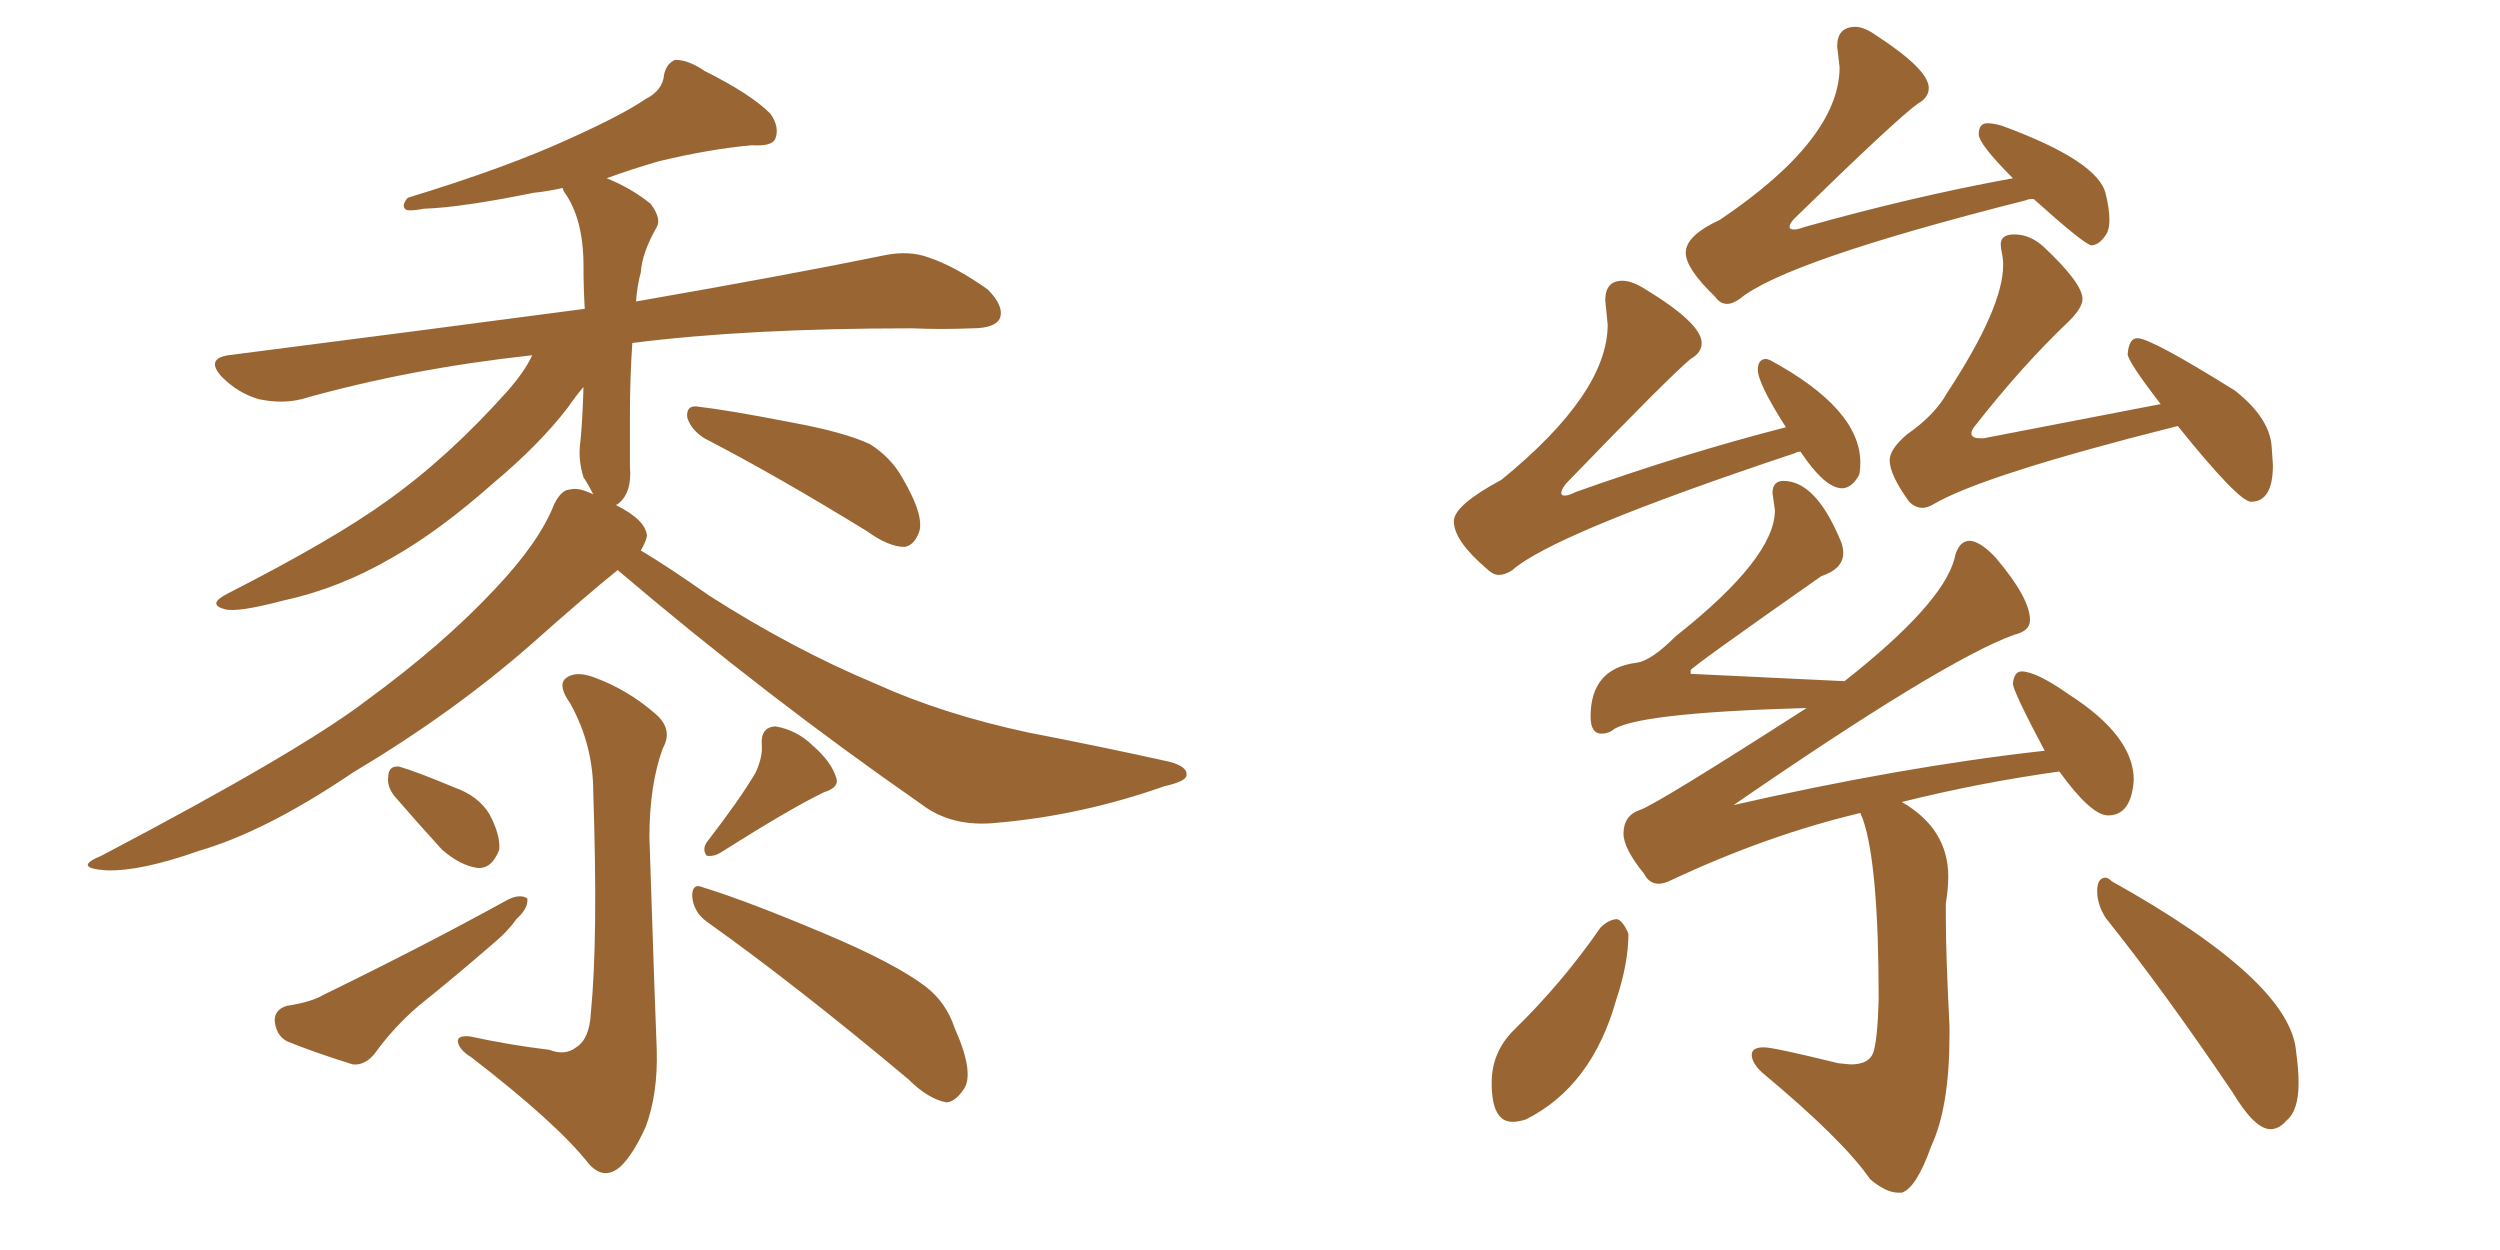 <svg xmlns="http://www.w3.org/2000/svg" xmlns:xlink="http://www.w3.org/1999/xlink" width="300" height="150"><path fill="#996633" padding="10" d="M84.52 52.59L84.52 52.59Q82.91 51.56 82.47 50.10L82.47 50.10Q82.32 48.63 83.64 48.78L83.64 48.78Q87.45 49.22 94.92 50.68L94.92 50.68Q101.37 51.86 104.44 53.32L104.44 53.32Q106.93 54.93 108.25 57.28L108.25 57.28Q111.18 62.26 110.16 64.16L110.16 64.16Q109.57 65.48 108.54 65.63L108.54 65.63Q106.64 65.63 104.00 63.72L104.00 63.72Q93.02 56.98 84.52 52.59ZM74.12 68.41L74.12 68.41Q70.31 71.48 63.72 77.34L63.72 77.34Q54.35 85.55 42.33 92.72L42.33 92.72Q31.93 99.76 23.88 102.10L23.88 102.10Q16.85 104.59 12.74 104.44L12.74 104.44Q8.64 104.15 12.16 102.69L12.16 102.69Q35.89 90.23 43.95 84.08L43.95 84.08Q53.17 77.34 59.33 70.75L59.33 70.75Q64.75 65.04 66.50 60.50L66.50 60.50Q67.38 58.74 68.41 58.74L68.41 58.74Q69.43 58.45 71.19 59.33L71.19 59.33Q70.61 58.15 70.02 57.28L70.02 57.28Q69.43 55.37 69.58 53.61L69.58 53.61Q69.87 51.27 70.02 46.44L70.02 46.44Q69.14 47.46 68.12 48.93L68.12 48.93Q64.75 53.32 59.33 57.86L59.33 57.86Q52.73 63.72 47.02 66.94L47.02 66.94Q40.72 70.61 33.98 72.07L33.98 72.07Q28.42 73.54 26.95 73.10L26.95 73.10Q24.76 72.51 27.39 71.19L27.39 71.19Q39.99 64.75 46.29 60.21L46.29 60.21Q53.76 54.93 60.94 46.88L60.94 46.88Q62.99 44.53 63.87 42.63L63.87 42.63Q49.07 44.24 36.18 47.90L36.18 47.90Q33.84 48.49 31.05 47.90L31.05 47.90Q28.56 47.17 26.66 45.26L26.66 45.26Q24.61 43.07 27.39 42.63L27.39 42.63Q50.24 39.70 70.17 37.06L70.17 37.06Q70.02 34.57 70.02 31.93L70.02 31.93Q70.02 26.22 67.68 23.00L67.68 23.00Q67.53 22.71 67.53 22.56L67.53 22.56Q65.48 23.00 64.01 23.14L64.01 23.14Q55.37 24.90 50.83 25.05L50.83 25.05Q49.37 25.34 48.78 25.20L48.78 25.20Q48.05 24.76 48.93 23.73L48.93 23.73Q60.94 20.07 68.55 16.55L68.55 16.55Q74.71 13.77 77.49 11.87L77.49 11.87Q79.54 10.84 79.69 8.94L79.69 8.94Q79.98 7.62 81.01 7.18L81.01 7.18Q82.62 7.18 84.52 8.50L84.52 8.50Q90.09 11.28 92.43 13.62L92.43 13.62Q93.60 15.23 93.02 16.70L93.02 16.70Q92.58 17.58 90.23 17.43L90.23 17.43Q85.25 17.87 79.10 19.34L79.10 19.34Q75.59 20.36 72.80 21.39L72.80 21.39Q75.73 22.56 78.08 24.46L78.08 24.46Q79.39 26.22 78.81 27.25L78.81 27.25Q77.05 30.32 76.90 32.67L76.90 32.67Q76.46 34.28 76.32 36.18L76.32 36.18Q94.78 32.96 106.20 30.62L106.20 30.62Q109.13 30.03 111.47 30.91L111.47 30.91Q114.55 31.93 118.51 34.72L118.51 34.72Q120.56 36.77 119.97 38.23L119.97 38.23Q119.38 39.40 116.60 39.40L116.60 39.40Q113.09 39.55 109.42 39.40L109.42 39.40Q89.65 39.40 75.88 41.16L75.88 41.16Q75.59 45.41 75.59 49.95L75.59 49.95Q75.59 52.88 75.59 55.96L75.59 55.96Q75.88 59.18 74.12 60.50L74.12 60.50Q73.97 60.50 73.97 60.64L73.97 60.64Q77.49 62.40 77.64 64.31L77.64 64.31Q77.49 65.04 76.90 66.06L76.90 66.06Q80.13 67.97 85.11 71.48L85.11 71.48Q95.21 77.93 105.03 82.03L105.03 82.03Q113.09 85.69 123.34 87.89L123.34 87.89Q132.42 89.65 140.33 91.41L140.33 91.41Q142.53 91.99 142.38 93.02L142.38 93.02Q142.38 93.75 139.75 94.34L139.75 94.34Q129.79 97.85 119.68 98.73L119.68 98.73Q114.26 99.32 110.60 96.53L110.60 96.53Q91.85 83.50 74.12 68.41ZM65.92 125.98L65.92 125.98Q67.82 126.71 69.14 125.68L69.14 125.68Q70.75 124.66 70.90 121.58L70.90 121.58Q71.78 112.65 71.19 95.07L71.19 95.07Q71.19 89.36 68.41 84.38L68.41 84.38Q66.94 82.32 67.82 81.45L67.82 81.45Q68.99 80.42 71.34 81.30L71.34 81.30Q75.29 82.76 78.52 85.55L78.52 85.55Q80.86 87.45 79.54 89.79L79.54 89.79Q77.93 94.19 77.93 100.49L77.93 100.49Q78.66 122.75 78.81 125.98L78.81 125.98Q78.96 131.25 77.49 135.21L77.49 135.21Q76.03 138.43 74.56 139.89L74.56 139.89Q72.51 141.80 70.61 139.60L70.61 139.60Q66.80 134.77 56.54 126.86L56.54 126.86Q55.08 125.98 54.93 124.95L54.93 124.95Q54.93 124.22 56.40 124.37L56.40 124.37Q61.08 125.39 65.92 125.98ZM47.31 95.51L47.31 95.51Q46.44 94.34 46.58 93.31L46.58 93.31Q46.58 91.85 47.90 91.99L47.90 91.99Q49.95 92.58 54.49 94.48L54.49 94.48Q57.42 95.51 58.74 97.71L58.74 97.71Q60.06 100.20 59.91 101.95L59.91 101.95Q59.03 104.30 57.28 104.15L57.28 104.15Q55.22 103.86 53.03 101.95L53.03 101.95Q50.10 98.73 47.31 95.51ZM34.42 120.70L34.42 120.70Q37.35 120.26 38.82 119.38L38.82 119.38Q51.12 113.38 60.94 107.96L60.94 107.96Q62.40 107.23 63.28 107.81L63.28 107.81Q63.43 108.98 61.96 110.30L61.96 110.30Q60.94 111.77 59.18 113.23L59.18 113.23Q54.79 117.04 50.24 120.70L50.24 120.70Q47.31 123.19 44.97 126.42L44.97 126.42Q43.80 127.88 42.33 127.73L42.33 127.73Q37.65 126.27 34.42 124.95L34.42 124.95Q33.11 124.22 32.96 122.46L32.96 122.46Q32.96 121.14 34.42 120.70ZM90.67 92.72L90.67 92.72Q91.55 90.82 91.41 89.36L91.41 89.36Q91.26 87.30 93.02 87.16L93.02 87.16Q95.65 87.60 97.56 89.50L97.56 89.50Q99.76 91.41 100.34 93.31L100.34 93.31Q100.78 94.48 98.88 95.07L98.88 95.07Q94.92 96.97 86.57 102.25L86.57 102.25Q85.69 102.83 84.81 102.69L84.81 102.69Q84.23 101.95 84.81 101.07L84.81 101.07Q88.77 95.95 90.67 92.72ZM84.81 110.60L84.81 110.60L84.81 110.60Q83.20 109.42 83.06 107.52L83.06 107.52Q83.06 105.91 84.38 106.49L84.38 106.49Q89.65 108.11 99.02 112.06L99.02 112.06Q107.37 115.58 111.04 118.36L111.04 118.36Q113.53 120.26 114.55 123.34L114.55 123.34Q117.04 128.91 115.58 130.81L115.58 130.81Q114.55 132.28 113.53 132.28L113.53 132.28Q111.33 131.84 108.98 129.49L108.98 129.49Q95.51 118.21 84.81 110.60ZM227.78 143.12L228.22 143.12Q229.98 142.53 231.74 137.55L231.74 137.55Q233.94 132.86 233.94 124.22L233.94 124.22L233.94 123.19Q233.50 114.40 233.50 110.16L233.50 110.16L233.50 108.40Q233.79 106.64 233.79 105.18L233.79 105.18Q233.79 99.46 228.22 96.24L228.22 96.24Q237.60 93.90 247.12 92.58L247.12 92.58Q250.93 97.85 252.98 97.85L252.98 97.85Q255.76 97.85 256.05 93.60L256.05 93.60Q256.05 88.33 248.29 83.35L248.29 83.35Q244.34 80.57 242.58 80.57L242.58 80.57Q241.70 80.57 241.55 82.03L241.55 82.03Q241.55 82.91 245.36 90.09L245.36 90.09Q228.22 91.99 207.71 96.68L207.71 96.68L207.71 96.83Q233.20 79.25 241.70 76.17L241.70 76.17Q243.60 75.73 243.60 74.41L243.60 74.41Q243.60 71.78 239.50 66.94L239.50 66.94Q237.74 65.04 236.43 64.89L236.43 64.89Q234.96 64.89 234.52 67.09L234.52 67.09Q233.06 72.51 221.34 81.74L221.34 81.74L202.88 80.86L202.88 80.42Q202.88 80.13 218.55 69.14L218.55 69.14Q221.19 68.26 221.19 66.36L221.19 66.36Q221.19 65.48 220.75 64.60L220.75 64.60Q217.82 57.71 214.01 57.71L214.01 57.71Q212.70 57.71 212.70 59.18L212.70 59.18L212.99 61.23Q212.99 66.94 201.12 76.32L201.12 76.32Q198.05 79.39 196.29 79.54L196.29 79.54Q190.87 80.27 190.87 85.99L190.87 85.99Q190.87 88.04 192.19 88.04L192.19 88.04Q192.77 88.04 193.36 87.74L193.36 87.74Q195.70 85.55 216.80 84.96L216.80 84.96Q198.78 96.53 196.80 97.19Q194.82 97.85 194.82 100.05L194.82 100.05Q194.82 101.81 197.31 104.88L197.31 104.88Q197.90 106.05 199.07 106.05L199.07 106.05Q199.66 106.05 200.54 105.62L200.54 105.62Q212.11 100.20 223.24 97.56L223.24 97.56L223.54 98.29Q225.44 103.71 225.44 119.97L225.44 119.97Q225.29 124.95 224.78 126.34Q224.27 127.73 222.07 127.73L222.07 127.73L220.61 127.59Q212.84 125.68 211.67 125.68L211.67 125.68Q210.21 125.68 210.21 126.56L210.21 126.56Q210.21 127.59 211.52 128.76L211.52 128.76Q221.19 136.82 224.41 141.50L224.41 141.50Q226.32 143.12 227.78 143.12L227.78 143.12ZM181.49 134.62L181.49 134.62Q182.23 134.62 183.11 134.33L183.11 134.33Q191.02 130.37 193.95 119.97L193.95 119.97Q195.41 115.58 195.41 112.06L195.41 112.06Q194.82 110.60 194.09 110.30L194.09 110.30Q193.07 110.30 192.04 111.33L192.04 111.33Q187.50 117.92 181.64 123.63L181.64 123.63Q179.00 126.27 179.00 129.93L179.00 129.93Q179.00 134.62 181.49 134.62ZM272.46 135.50L272.46 135.50Q273.49 135.50 274.37 134.47L274.37 134.47Q275.83 133.30 275.83 129.93L275.83 129.93Q275.83 128.32 275.54 126.27L275.54 126.27Q274.95 117.77 253.42 105.76L253.42 105.76Q252.98 105.32 252.69 105.32L252.69 105.32Q251.66 105.32 251.66 106.93L251.66 106.93Q251.66 108.54 252.69 110.16L252.69 110.16Q259.72 118.95 267.92 131.10L267.92 131.10Q270.56 135.50 272.46 135.50ZM207.28 36.47L207.28 36.47Q207.86 36.47 208.74 35.89L208.74 35.89Q214.16 31.35 243.16 24.02L243.16 24.02Q243.31 23.88 244.04 23.88L244.04 23.88Q249.90 29.15 250.93 29.44L250.93 29.44Q251.95 29.44 252.83 27.98L252.83 27.98Q253.13 27.39 253.13 26.37L253.13 26.37Q253.13 25.05 252.69 23.29L252.69 23.29Q251.81 19.34 240.23 15.09L240.23 15.09Q239.21 14.79 238.48 14.79L238.48 14.79Q237.45 14.79 237.45 16.11L237.45 16.11Q237.45 17.29 241.55 21.39L241.55 21.39Q229.54 23.58 216.50 27.25L216.50 27.25Q215.77 27.54 215.33 27.54L215.33 27.54Q214.75 27.54 214.75 27.25L214.75 27.25Q214.75 26.81 215.33 26.22L215.33 26.22Q227.64 14.21 230.13 12.45L230.13 12.45Q231.45 11.72 231.45 10.55L231.45 10.55Q231.45 8.35 225.15 4.25L225.15 4.25Q223.68 3.22 222.66 3.22L222.66 3.22Q220.46 3.22 220.46 5.57L220.46 5.57L220.75 8.06Q220.75 16.70 206.40 26.37L206.40 26.37Q202.29 28.27 202.29 30.32L202.29 30.32Q202.29 32.23 205.81 35.60L205.81 35.60Q206.40 36.47 207.28 36.47ZM179.88 68.99L179.88 68.99Q180.62 68.99 181.49 68.41L181.49 68.41Q186.47 64.01 215.48 54.35L215.48 54.35Q215.63 54.20 216.06 54.20L216.06 54.20Q218.99 58.59 221.04 58.59L221.04 58.59Q222.22 58.59 223.10 56.98L223.10 56.98Q223.24 56.40 223.24 55.52L223.24 55.52Q223.24 49.07 212.40 43.21L212.40 43.21L211.96 43.07Q210.94 43.07 210.94 44.38L210.94 44.38Q210.94 46.00 214.31 51.27L214.31 51.27Q202.29 54.35 189.11 59.03L189.11 59.03Q188.23 59.47 187.79 59.47L187.79 59.47Q187.35 59.47 187.35 59.18L187.35 59.18Q187.35 58.74 187.94 58.01L187.94 58.01Q200.39 45.12 202.88 43.07L202.88 43.07Q204.20 42.33 204.20 41.16L204.20 41.16Q204.20 38.82 197.46 34.72L197.46 34.72Q195.85 33.69 194.68 33.69L194.68 33.69Q192.63 33.69 192.63 36.04L192.63 36.04L192.92 38.96Q192.92 47.17 180.18 57.57L180.18 57.57Q174.46 60.64 174.46 62.55L174.46 62.55Q174.46 64.89 178.42 68.26L178.42 68.26Q179.15 68.99 179.88 68.99ZM230.71 60.94L230.71 60.94Q231.30 60.94 232.03 60.50L232.03 60.50Q238.04 56.98 261.33 51.12L261.33 51.12Q268.65 60.21 270.12 60.21L270.12 60.21Q272.75 60.21 272.75 55.81L272.75 55.81L272.61 53.76Q272.46 50.24 268.21 46.88L268.21 46.88Q258.11 40.58 256.49 40.58L256.49 40.58Q255.47 40.58 255.32 42.48L255.32 42.48Q255.32 43.36 259.28 48.49L259.28 48.49L238.04 52.59L237.60 52.59Q236.57 52.59 236.57 52.00L236.57 52.00Q236.57 51.71 236.87 51.27L236.87 51.27Q242.72 43.80 248.29 38.53L248.29 38.53Q249.90 36.91 249.90 35.89L249.90 35.89Q249.90 33.98 245.21 29.59L245.21 29.59Q243.60 28.13 241.70 28.13L241.70 28.13Q240.09 28.13 240.09 29.30L240.09 29.30Q240.09 29.74 240.23 30.40Q240.38 31.05 240.38 31.79L240.38 31.79Q240.38 36.91 233.64 47.17L233.64 47.17Q232.18 49.80 228.81 52.15L228.81 52.15Q226.76 53.91 226.76 55.22L226.76 55.22Q226.76 56.98 229.10 60.21L229.10 60.21Q229.83 60.94 230.71 60.94Z"/></svg>